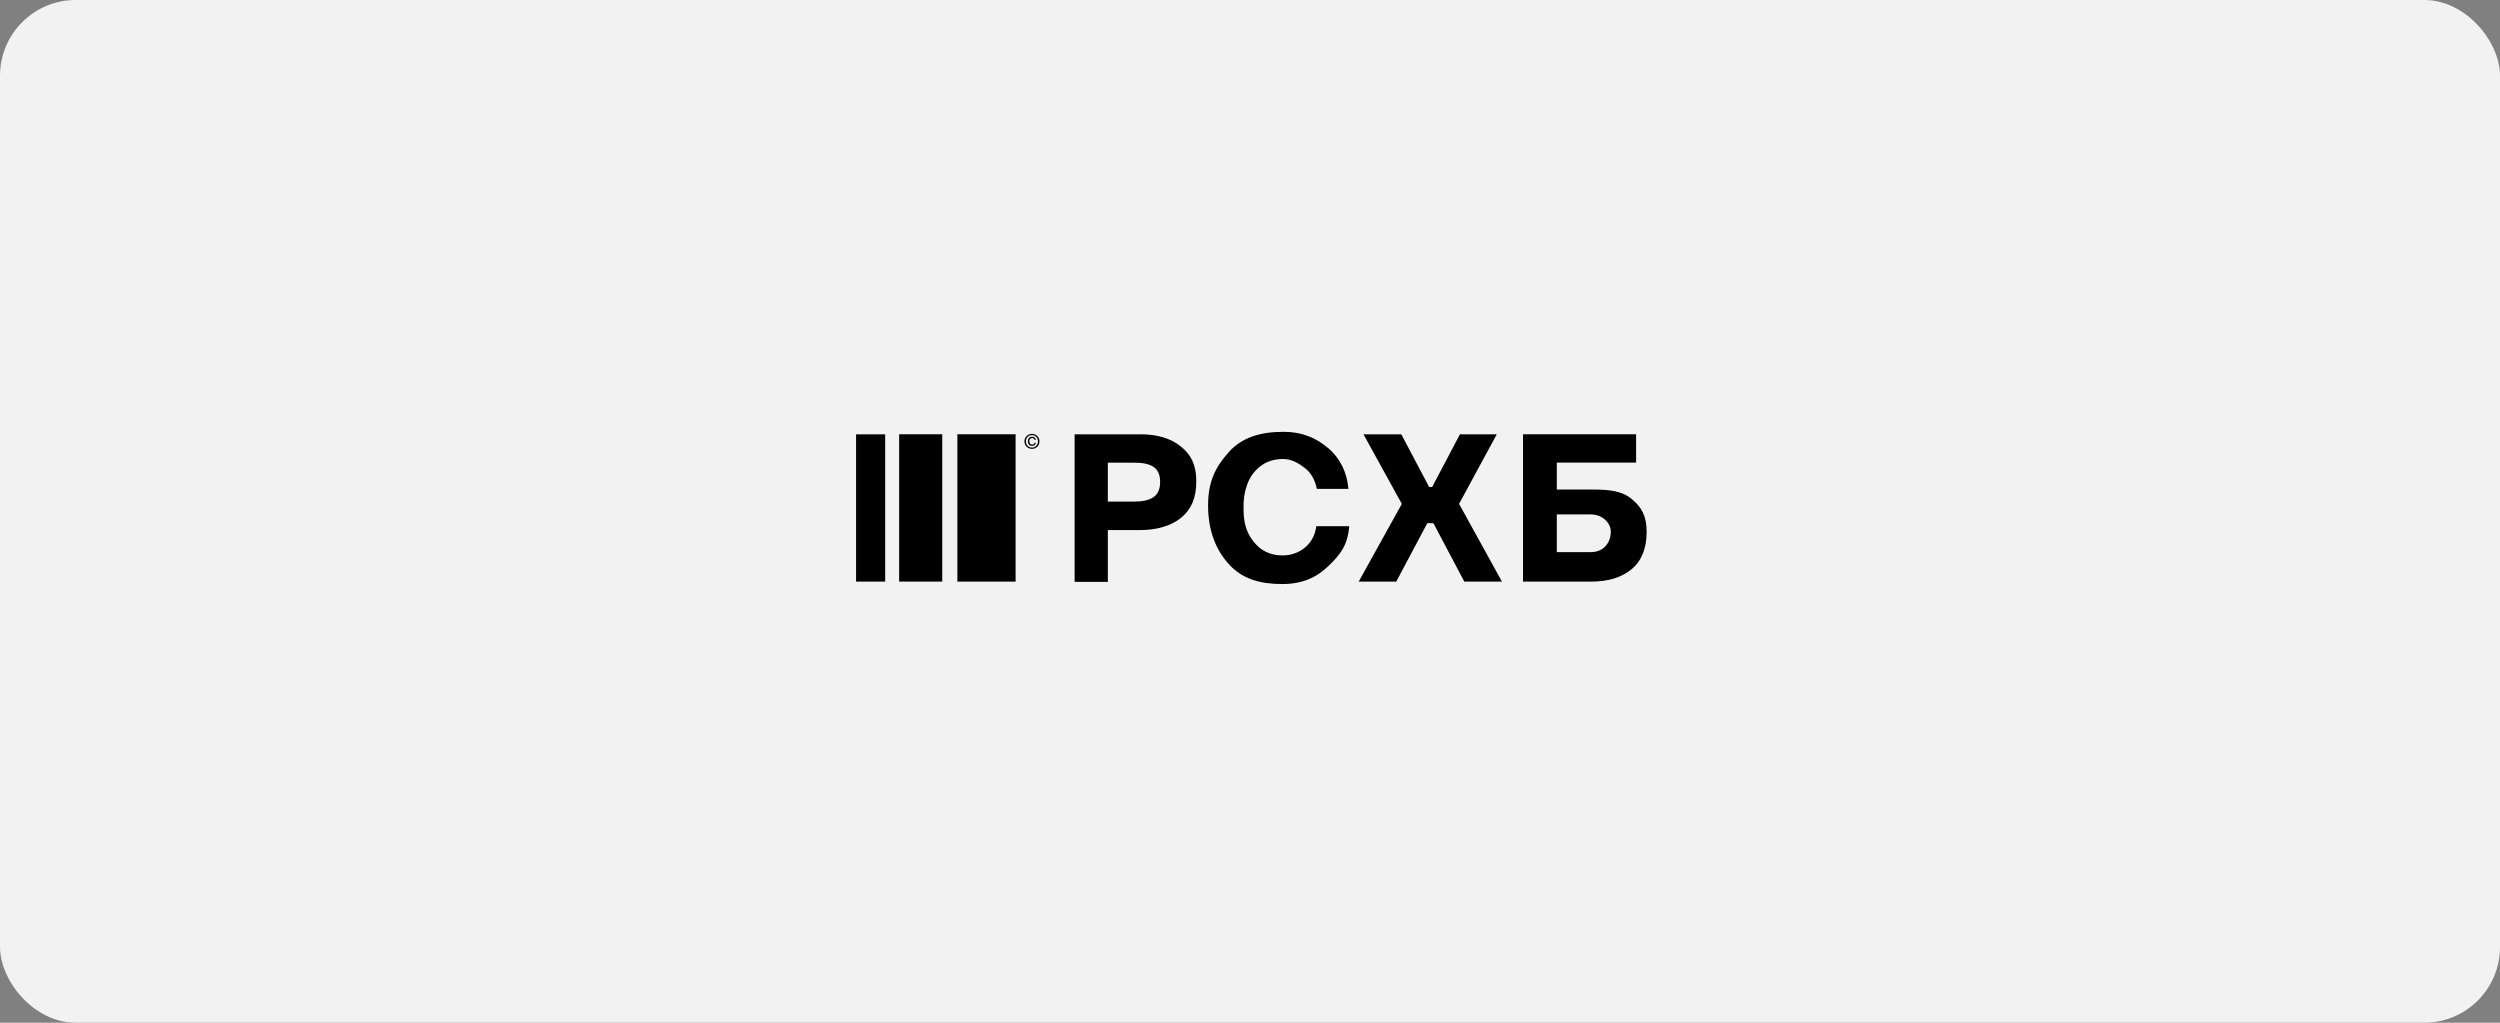 <svg width="330" height="135" viewBox="0 0 330 135" fill="none" xmlns="http://www.w3.org/2000/svg">
<rect x="0" y="0" width="330" height="135" fill="#808080" stroke="none"/>
<rect width="330" height="135" rx="10" fill="#F2F2F2"/>
<g clip-path="url(#clip0_154_61)">
<path fill-rule="evenodd" clip-rule="evenodd" d="M146.232 61.067V66.213H149.61C151.909 66.213 153.137 65.56 153.137 63.616C153.137 61.672 151.919 61.07 149.638 61.07H146.232V61.067ZM141.852 57.328H150.532C152.793 57.328 154.588 57.876 155.917 58.972C157.247 60.068 157.91 61.385 157.91 63.557C157.91 65.729 157.249 67.23 155.93 68.326C154.611 69.422 152.651 69.971 150.522 69.971H146.235V76.809H141.852V57.328Z" fill="black"/>
<path fill-rule="evenodd" clip-rule="evenodd" d="M178.1 69.461C177.875 72.017 176.938 73.17 175.393 74.676C173.849 76.182 171.962 77.094 169.268 77.094C166.347 77.094 163.997 76.436 162.217 74.481C160.434 72.527 159.467 69.94 159.467 66.718C159.467 63.667 160.366 61.733 162.166 59.712C163.966 57.692 166.443 57 169.441 57C171.833 57 173.682 57.766 175.305 59.139C176.925 60.512 177.819 62.415 177.991 64.533H173.824C173.598 63.408 173.094 62.456 172.312 61.836C171.53 61.216 170.545 60.586 169.357 60.586C168.17 60.586 167.101 60.934 166.263 61.628C165.425 62.325 164.913 63.099 164.577 64.108C164.212 65.191 164.146 65.942 164.146 67.061C164.146 68.946 164.468 70.194 165.43 71.444C166.392 72.694 167.681 73.316 169.304 73.316C171.499 73.316 173.456 71.871 173.753 69.459H178.105L178.1 69.461Z" fill="black"/>
<path fill-rule="evenodd" clip-rule="evenodd" d="M197.574 57.328L192.596 66.51L198.257 76.771H193.287L189.216 69.069L188.41 69.048L184.306 76.771H179.351L185.04 66.51L179.981 57.328H184.969L188.648 64.284H189.046L192.71 57.328H197.574Z" fill="black"/>
<path fill-rule="evenodd" clip-rule="evenodd" d="M212.626 70.178C212.626 69.084 211.596 67.898 209.927 67.898H205.499V72.883H209.955C211.814 72.883 212.626 71.502 212.626 70.178ZM205.499 64.62H210.206C212.335 64.62 214.059 64.769 215.379 65.865C216.698 66.961 217.356 68.101 217.356 70.234C217.356 72.368 216.693 74.043 215.363 75.139C214.034 76.236 212.239 76.784 209.978 76.771H201.037V57.325H215.966V61.067H205.499V64.62Z" fill="black"/>
<path d="M134.059 57.325H126.374V76.771H134.059V57.325Z" fill="black"/>
<path d="M124.376 57.325H118.689V76.771H124.376V57.325Z" fill="black"/>
<path d="M116.844 57.328H113V76.771H116.844V57.328Z" fill="black"/>
<path fill-rule="evenodd" clip-rule="evenodd" d="M136.558 58.442H136.735C136.712 58.573 136.654 58.675 136.568 58.752C136.482 58.826 136.375 58.865 136.254 58.865C136.082 58.865 135.942 58.806 135.836 58.691C135.73 58.575 135.677 58.429 135.677 58.252C135.677 58.076 135.727 57.93 135.828 57.817C135.93 57.704 136.069 57.648 136.241 57.648C136.368 57.648 136.479 57.684 136.568 57.756C136.659 57.83 136.712 57.93 136.73 58.06H136.555C136.54 57.986 136.504 57.93 136.449 57.886C136.393 57.843 136.325 57.82 136.244 57.82C136.127 57.82 136.036 57.861 135.97 57.94C135.904 58.019 135.871 58.124 135.871 58.25C135.871 58.375 135.907 58.478 135.975 58.565C136.046 58.65 136.137 58.693 136.254 58.693C136.335 58.693 136.403 58.67 136.459 58.624C136.515 58.58 136.548 58.519 136.56 58.442H136.558ZM135.421 58.258C135.421 58.493 135.497 58.691 135.651 58.849C135.803 59.008 135.993 59.085 136.218 59.085C136.444 59.085 136.631 59.008 136.783 58.849C136.932 58.693 137.008 58.496 137.008 58.258C137.008 58.019 136.932 57.83 136.78 57.671C136.629 57.515 136.439 57.435 136.216 57.435C135.993 57.435 135.803 57.515 135.649 57.671C135.494 57.827 135.418 58.025 135.418 58.258H135.421ZM136.218 59.249C136.492 59.249 136.725 59.154 136.92 58.967C137.112 58.78 137.208 58.542 137.208 58.258C137.208 57.973 137.112 57.745 136.917 57.556C136.722 57.366 136.489 57.272 136.221 57.272C135.952 57.272 135.714 57.366 135.52 57.553C135.325 57.743 135.226 57.978 135.226 58.258C135.226 58.537 135.325 58.778 135.522 58.97C135.714 59.157 135.947 59.249 136.221 59.249H136.218Z" fill="black"/>
</g>
<defs>
<clipPath id="clip0_154_61">
<rect width="104.359" height="20.094" fill="white" transform="translate(113 57)"/>
</clipPath>
</defs>
</svg>

